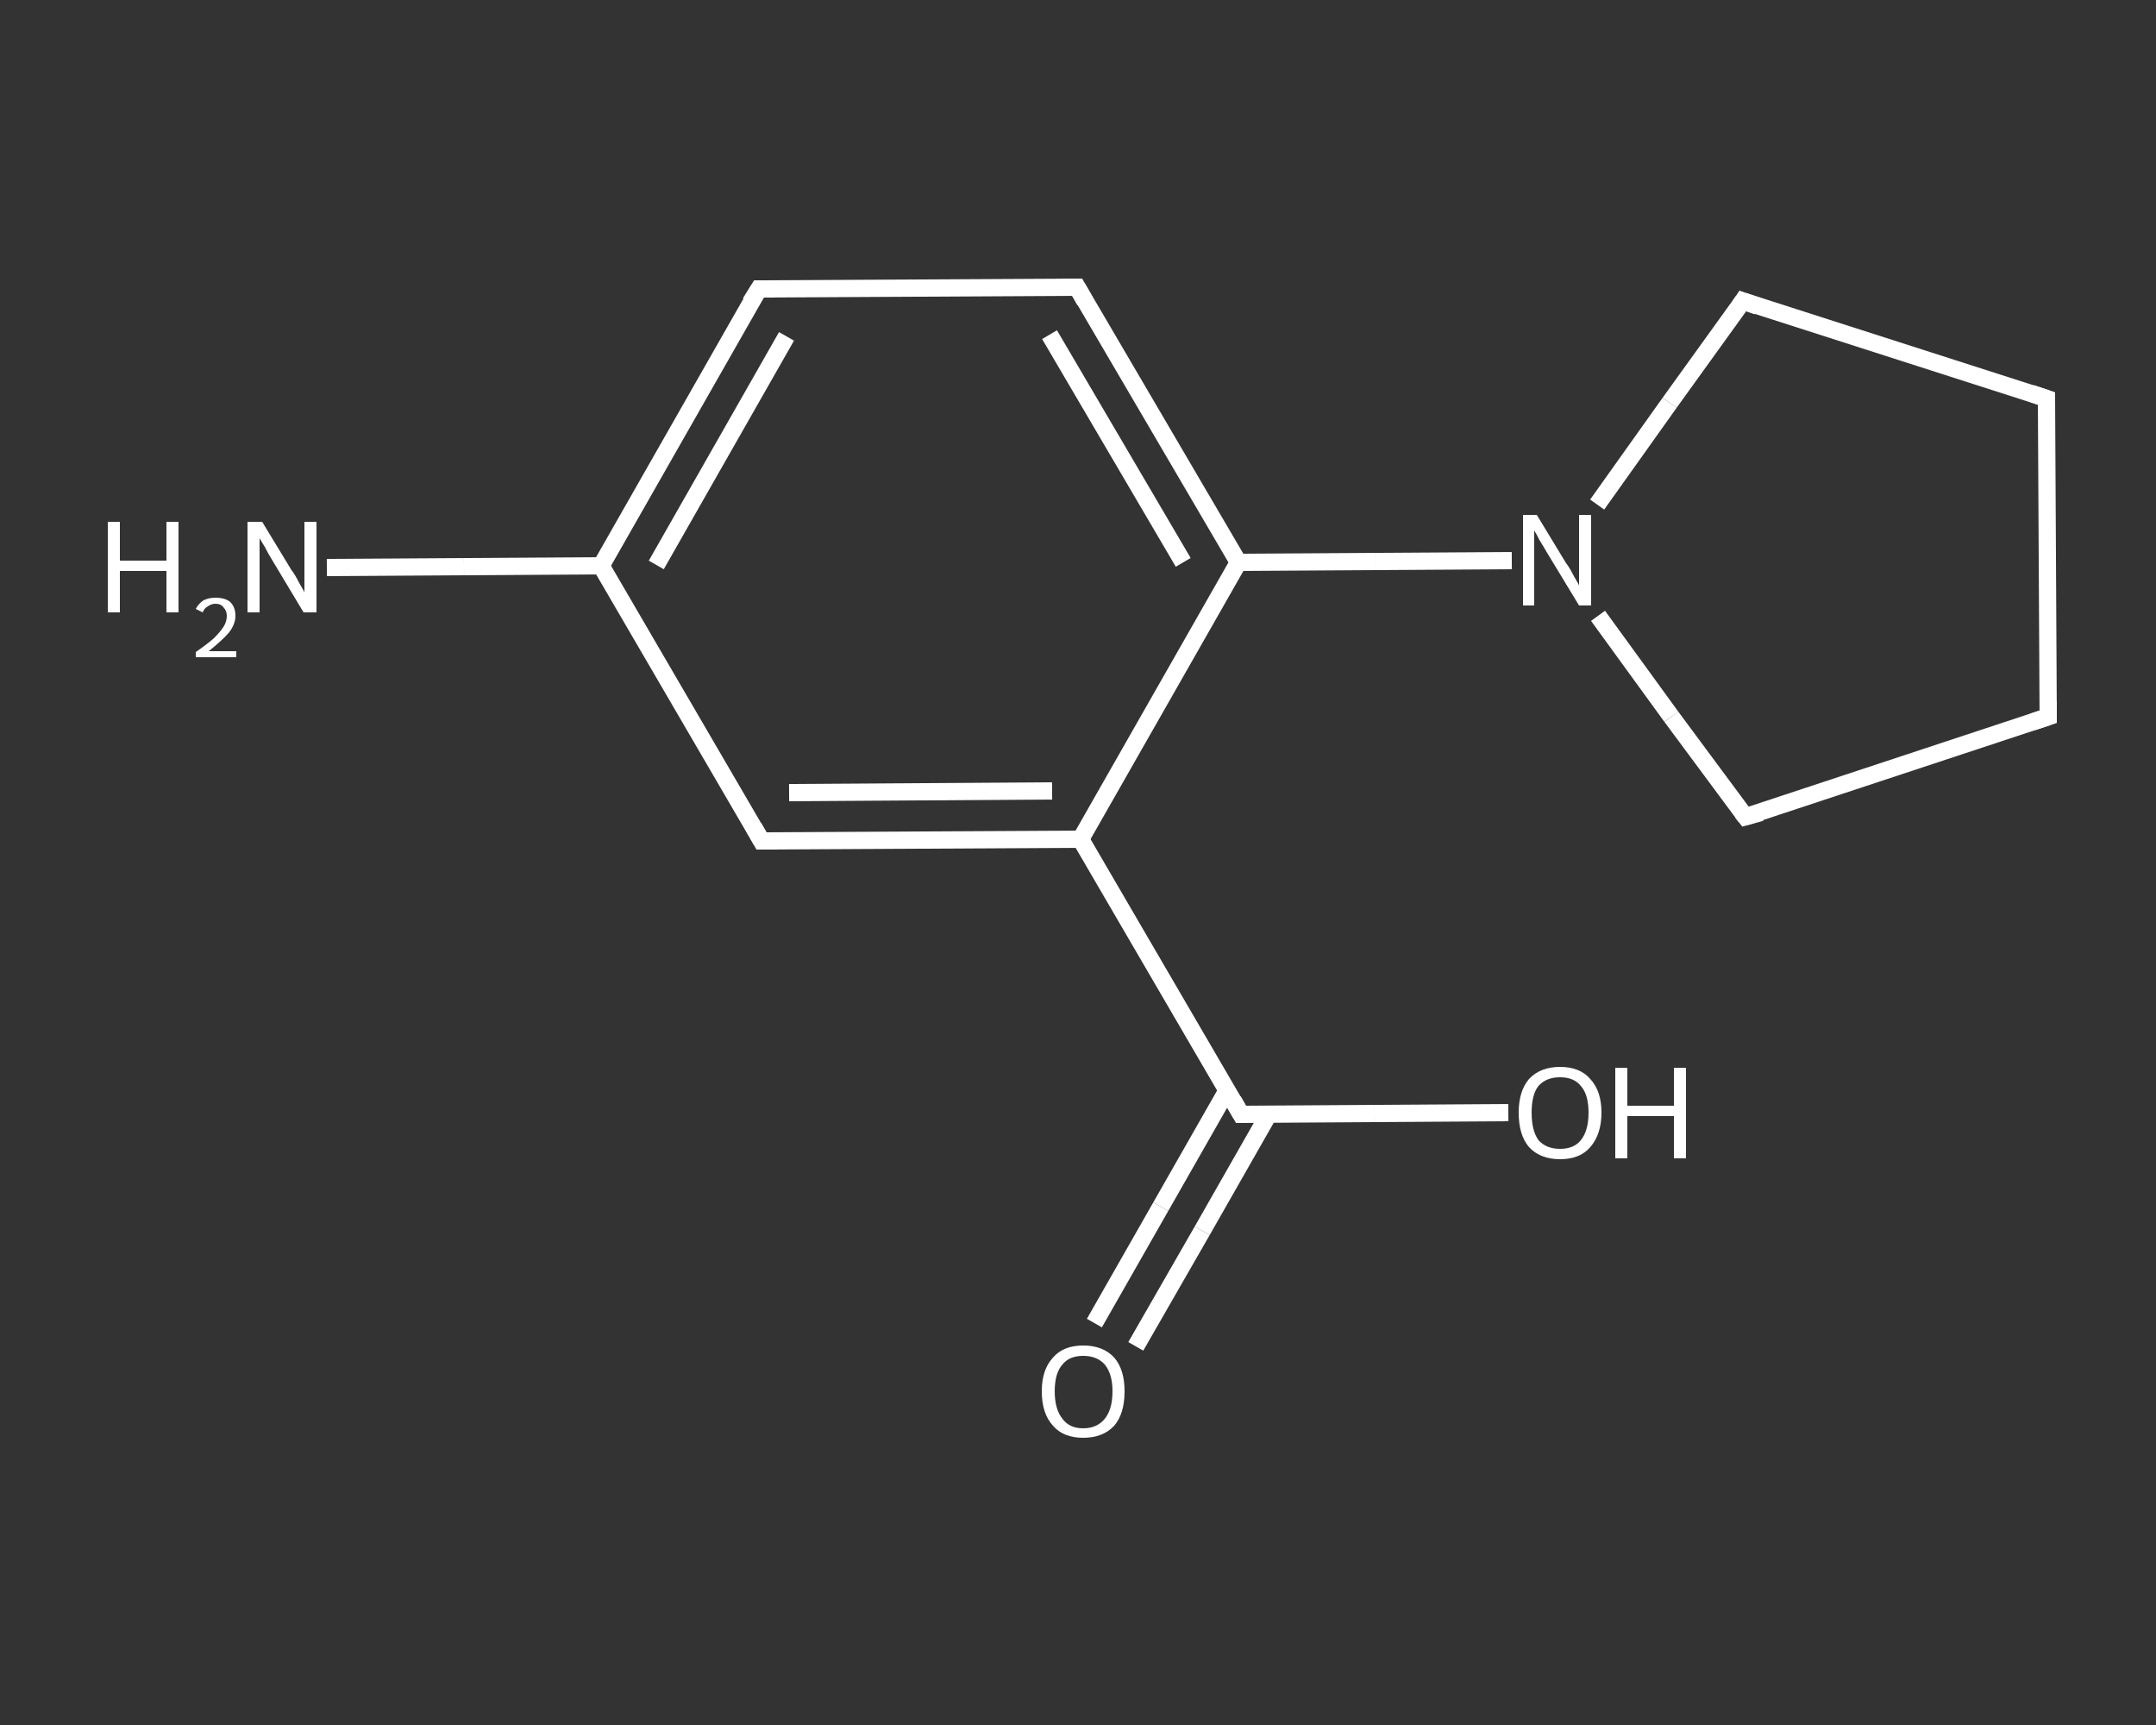 <?xml version='1.0' encoding='iso-8859-1'?>
<svg version='1.1' baseProfile='full'
              xmlns='http://www.w3.org/2000/svg'
                      xmlns:rdkit='http://www.rdkit.org/xml'
                      xmlns:xlink='http://www.w3.org/1999/xlink'
                  xml:space='preserve'
width='250px' height='200px' viewBox='0 0 250 200'>
<rect x="0" y="0" width="250" height="200" fill="#333333" stroke="none"/>
<!-- END OF HEADER -->
<rect style='opacity:1.0;fill:transparent;stroke:none' width='250.0' height='200.0' x='0.0' y='0.0'> </rect>
<path class='bond-0 atom-0 atom-1' d='M 37.9,65.8 L 53.8,65.7' style='fill:none;fill-rule:evenodd;stroke:#FFFFFF;stroke-width:2.0px;stroke-linecap:butt;stroke-linejoin:miter;stroke-opacity:1' />
<path class='bond-0 atom-0 atom-1' d='M 53.8,65.7 L 69.7,65.6' style='fill:none;fill-rule:evenodd;stroke:#FFFFFF;stroke-width:2.0px;stroke-linecap:butt;stroke-linejoin:miter;stroke-opacity:1' />
<path class='bond-1 atom-1 atom-2' d='M 69.7,65.6 L 88.0,33.5' style='fill:none;fill-rule:evenodd;stroke:#FFFFFF;stroke-width:2.0px;stroke-linecap:butt;stroke-linejoin:miter;stroke-opacity:1' />
<path class='bond-1 atom-1 atom-2' d='M 76.1,65.5 L 91.2,39.0' style='fill:none;fill-rule:evenodd;stroke:#FFFFFF;stroke-width:2.0px;stroke-linecap:butt;stroke-linejoin:miter;stroke-opacity:1' />
<path class='bond-2 atom-2 atom-3' d='M 88.0,33.5 L 124.9,33.3' style='fill:none;fill-rule:evenodd;stroke:#FFFFFF;stroke-width:2.0px;stroke-linecap:butt;stroke-linejoin:miter;stroke-opacity:1' />
<path class='bond-3 atom-3 atom-4' d='M 124.9,33.3 L 143.6,65.2' style='fill:none;fill-rule:evenodd;stroke:#FFFFFF;stroke-width:2.0px;stroke-linecap:butt;stroke-linejoin:miter;stroke-opacity:1' />
<path class='bond-3 atom-3 atom-4' d='M 121.7,38.8 L 137.2,65.2' style='fill:none;fill-rule:evenodd;stroke:#FFFFFF;stroke-width:2.0px;stroke-linecap:butt;stroke-linejoin:miter;stroke-opacity:1' />
<path class='bond-4 atom-4 atom-5' d='M 143.6,65.2 L 159.5,65.1' style='fill:none;fill-rule:evenodd;stroke:#FFFFFF;stroke-width:2.0px;stroke-linecap:butt;stroke-linejoin:miter;stroke-opacity:1' />
<path class='bond-4 atom-4 atom-5' d='M 159.5,65.1 L 175.3,65.0' style='fill:none;fill-rule:evenodd;stroke:#FFFFFF;stroke-width:2.0px;stroke-linecap:butt;stroke-linejoin:miter;stroke-opacity:1' />
<path class='bond-5 atom-5 atom-6' d='M 185.2,58.5 L 193.6,46.7' style='fill:none;fill-rule:evenodd;stroke:#FFFFFF;stroke-width:2.0px;stroke-linecap:butt;stroke-linejoin:miter;stroke-opacity:1' />
<path class='bond-5 atom-5 atom-6' d='M 193.6,46.7 L 202.1,34.9' style='fill:none;fill-rule:evenodd;stroke:#FFFFFF;stroke-width:2.0px;stroke-linecap:butt;stroke-linejoin:miter;stroke-opacity:1' />
<path class='bond-6 atom-6 atom-7' d='M 202.1,34.9 L 237.3,46.2' style='fill:none;fill-rule:evenodd;stroke:#FFFFFF;stroke-width:2.0px;stroke-linecap:butt;stroke-linejoin:miter;stroke-opacity:1' />
<path class='bond-7 atom-7 atom-8' d='M 237.3,46.2 L 237.5,83.1' style='fill:none;fill-rule:evenodd;stroke:#FFFFFF;stroke-width:2.0px;stroke-linecap:butt;stroke-linejoin:miter;stroke-opacity:1' />
<path class='bond-8 atom-8 atom-9' d='M 237.5,83.1 L 202.4,94.7' style='fill:none;fill-rule:evenodd;stroke:#FFFFFF;stroke-width:2.0px;stroke-linecap:butt;stroke-linejoin:miter;stroke-opacity:1' />
<path class='bond-9 atom-4 atom-10' d='M 143.6,65.2 L 125.3,97.3' style='fill:none;fill-rule:evenodd;stroke:#FFFFFF;stroke-width:2.0px;stroke-linecap:butt;stroke-linejoin:miter;stroke-opacity:1' />
<path class='bond-10 atom-10 atom-11' d='M 125.3,97.3 L 143.9,129.2' style='fill:none;fill-rule:evenodd;stroke:#FFFFFF;stroke-width:2.0px;stroke-linecap:butt;stroke-linejoin:miter;stroke-opacity:1' />
<path class='bond-11 atom-11 atom-12' d='M 142.3,126.4 L 134.6,139.9' style='fill:none;fill-rule:evenodd;stroke:#FFFFFF;stroke-width:2.0px;stroke-linecap:butt;stroke-linejoin:miter;stroke-opacity:1' />
<path class='bond-11 atom-11 atom-12' d='M 134.6,139.9 L 126.9,153.4' style='fill:none;fill-rule:evenodd;stroke:#FFFFFF;stroke-width:2.0px;stroke-linecap:butt;stroke-linejoin:miter;stroke-opacity:1' />
<path class='bond-11 atom-11 atom-12' d='M 147.1,129.2 L 139.4,142.7' style='fill:none;fill-rule:evenodd;stroke:#FFFFFF;stroke-width:2.0px;stroke-linecap:butt;stroke-linejoin:miter;stroke-opacity:1' />
<path class='bond-11 atom-11 atom-12' d='M 139.4,142.7 L 131.7,156.1' style='fill:none;fill-rule:evenodd;stroke:#FFFFFF;stroke-width:2.0px;stroke-linecap:butt;stroke-linejoin:miter;stroke-opacity:1' />
<path class='bond-12 atom-11 atom-13' d='M 143.9,129.2 L 159.4,129.1' style='fill:none;fill-rule:evenodd;stroke:#FFFFFF;stroke-width:2.0px;stroke-linecap:butt;stroke-linejoin:miter;stroke-opacity:1' />
<path class='bond-12 atom-11 atom-13' d='M 159.4,129.1 L 174.9,129.0' style='fill:none;fill-rule:evenodd;stroke:#FFFFFF;stroke-width:2.0px;stroke-linecap:butt;stroke-linejoin:miter;stroke-opacity:1' />
<path class='bond-13 atom-10 atom-14' d='M 125.3,97.3 L 88.3,97.5' style='fill:none;fill-rule:evenodd;stroke:#FFFFFF;stroke-width:2.0px;stroke-linecap:butt;stroke-linejoin:miter;stroke-opacity:1' />
<path class='bond-13 atom-10 atom-14' d='M 122.0,91.7 L 91.5,91.9' style='fill:none;fill-rule:evenodd;stroke:#FFFFFF;stroke-width:2.0px;stroke-linecap:butt;stroke-linejoin:miter;stroke-opacity:1' />
<path class='bond-14 atom-14 atom-1' d='M 88.3,97.5 L 69.7,65.6' style='fill:none;fill-rule:evenodd;stroke:#FFFFFF;stroke-width:2.0px;stroke-linecap:butt;stroke-linejoin:miter;stroke-opacity:1' />
<path class='bond-15 atom-9 atom-5' d='M 202.4,94.7 L 193.8,83.1' style='fill:none;fill-rule:evenodd;stroke:#FFFFFF;stroke-width:2.0px;stroke-linecap:butt;stroke-linejoin:miter;stroke-opacity:1' />
<path class='bond-15 atom-9 atom-5' d='M 193.8,83.1 L 185.3,71.4' style='fill:none;fill-rule:evenodd;stroke:#FFFFFF;stroke-width:2.0px;stroke-linecap:butt;stroke-linejoin:miter;stroke-opacity:1' />
<path d='M 87.0,35.1 L 88.0,33.5 L 89.8,33.5' style='fill:none;stroke:#FFFFFF;stroke-width:2.0px;stroke-linecap:butt;stroke-linejoin:miter;stroke-opacity:1;' />
<path d='M 123.1,33.3 L 124.9,33.3 L 125.8,34.9' style='fill:none;stroke:#FFFFFF;stroke-width:2.0px;stroke-linecap:butt;stroke-linejoin:miter;stroke-opacity:1;' />
<path d='M 201.7,35.5 L 202.1,34.9 L 203.8,35.5' style='fill:none;stroke:#FFFFFF;stroke-width:2.0px;stroke-linecap:butt;stroke-linejoin:miter;stroke-opacity:1;' />
<path d='M 235.5,45.6 L 237.3,46.2 L 237.3,48.0' style='fill:none;stroke:#FFFFFF;stroke-width:2.0px;stroke-linecap:butt;stroke-linejoin:miter;stroke-opacity:1;' />
<path d='M 237.5,81.3 L 237.5,83.1 L 235.7,83.7' style='fill:none;stroke:#FFFFFF;stroke-width:2.0px;stroke-linecap:butt;stroke-linejoin:miter;stroke-opacity:1;' />
<path d='M 204.2,94.2 L 202.4,94.7 L 202.0,94.2' style='fill:none;stroke:#FFFFFF;stroke-width:2.0px;stroke-linecap:butt;stroke-linejoin:miter;stroke-opacity:1;' />
<path d='M 143.0,127.6 L 143.9,129.2 L 144.7,129.2' style='fill:none;stroke:#FFFFFF;stroke-width:2.0px;stroke-linecap:butt;stroke-linejoin:miter;stroke-opacity:1;' />
<path d='M 90.2,97.5 L 88.3,97.5 L 87.4,95.9' style='fill:none;stroke:#FFFFFF;stroke-width:2.0px;stroke-linecap:butt;stroke-linejoin:miter;stroke-opacity:1;' />
<path class='atom-0' d='M 12.5 60.5
L 13.9 60.5
L 13.9 65.0
L 19.3 65.0
L 19.3 60.5
L 20.7 60.5
L 20.7 71.0
L 19.3 71.0
L 19.3 66.2
L 13.9 66.2
L 13.9 71.0
L 12.5 71.0
L 12.5 60.5
' fill='#FFFFFF'/>
<path class='atom-0' d='M 22.7 70.6
Q 23.0 70.0, 23.6 69.6
Q 24.2 69.3, 25.0 69.3
Q 26.1 69.3, 26.7 69.8
Q 27.3 70.4, 27.3 71.4
Q 27.3 72.4, 26.5 73.4
Q 25.7 74.3, 24.2 75.5
L 27.4 75.5
L 27.4 76.2
L 22.7 76.2
L 22.7 75.6
Q 24.0 74.7, 24.8 74.0
Q 25.5 73.3, 25.9 72.7
Q 26.3 72.1, 26.3 71.4
Q 26.3 70.8, 25.9 70.4
Q 25.6 70.0, 25.0 70.0
Q 24.5 70.0, 24.1 70.3
Q 23.7 70.5, 23.5 71.0
L 22.7 70.6
' fill='#FFFFFF'/>
<path class='atom-0' d='M 30.4 60.5
L 33.8 66.1
Q 34.2 66.6, 34.7 67.6
Q 35.3 68.6, 35.3 68.7
L 35.3 60.5
L 36.7 60.5
L 36.7 71.0
L 35.2 71.0
L 31.6 65.0
Q 31.1 64.2, 30.7 63.4
Q 30.2 62.6, 30.1 62.4
L 30.1 71.0
L 28.7 71.0
L 28.7 60.5
L 30.4 60.5
' fill='#FFFFFF'/>
<path class='atom-5' d='M 178.2 59.7
L 181.6 65.3
Q 182.0 65.8, 182.5 66.8
Q 183.1 67.8, 183.1 67.9
L 183.1 59.7
L 184.5 59.7
L 184.5 70.2
L 183.1 70.2
L 179.4 64.1
Q 179.0 63.4, 178.5 62.6
Q 178.1 61.8, 177.9 61.5
L 177.9 70.2
L 176.6 70.2
L 176.6 59.7
L 178.2 59.7
' fill='#FFFFFF'/>
<path class='atom-12' d='M 120.8 161.3
Q 120.8 158.8, 122.1 157.4
Q 123.3 156.0, 125.6 156.0
Q 127.9 156.0, 129.2 157.4
Q 130.4 158.8, 130.4 161.3
Q 130.4 163.9, 129.2 165.3
Q 127.9 166.7, 125.6 166.7
Q 123.3 166.7, 122.1 165.3
Q 120.8 163.9, 120.8 161.3
M 125.6 165.6
Q 127.2 165.6, 128.1 164.5
Q 129.0 163.4, 129.0 161.3
Q 129.0 159.3, 128.1 158.2
Q 127.2 157.2, 125.6 157.2
Q 124.0 157.2, 123.2 158.2
Q 122.3 159.2, 122.3 161.3
Q 122.3 163.4, 123.2 164.5
Q 124.0 165.6, 125.6 165.6
' fill='#FFFFFF'/>
<path class='atom-13' d='M 176.1 129.0
Q 176.1 126.5, 177.3 125.1
Q 178.6 123.7, 180.9 123.7
Q 183.2 123.7, 184.4 125.1
Q 185.7 126.5, 185.7 129.0
Q 185.7 131.5, 184.4 133.0
Q 183.2 134.4, 180.9 134.4
Q 178.6 134.4, 177.3 133.0
Q 176.1 131.6, 176.1 129.0
M 180.9 133.2
Q 182.5 133.2, 183.3 132.2
Q 184.2 131.1, 184.2 129.0
Q 184.2 126.9, 183.3 125.9
Q 182.5 124.9, 180.9 124.9
Q 179.3 124.9, 178.4 125.9
Q 177.6 126.9, 177.6 129.0
Q 177.6 131.1, 178.4 132.2
Q 179.3 133.2, 180.9 133.2
' fill='#FFFFFF'/>
<path class='atom-13' d='M 187.3 123.8
L 188.7 123.8
L 188.7 128.2
L 194.1 128.2
L 194.1 123.8
L 195.5 123.8
L 195.5 134.3
L 194.1 134.3
L 194.1 129.4
L 188.7 129.4
L 188.7 134.3
L 187.3 134.3
L 187.3 123.8
' fill='#FFFFFF'/>
</svg>
